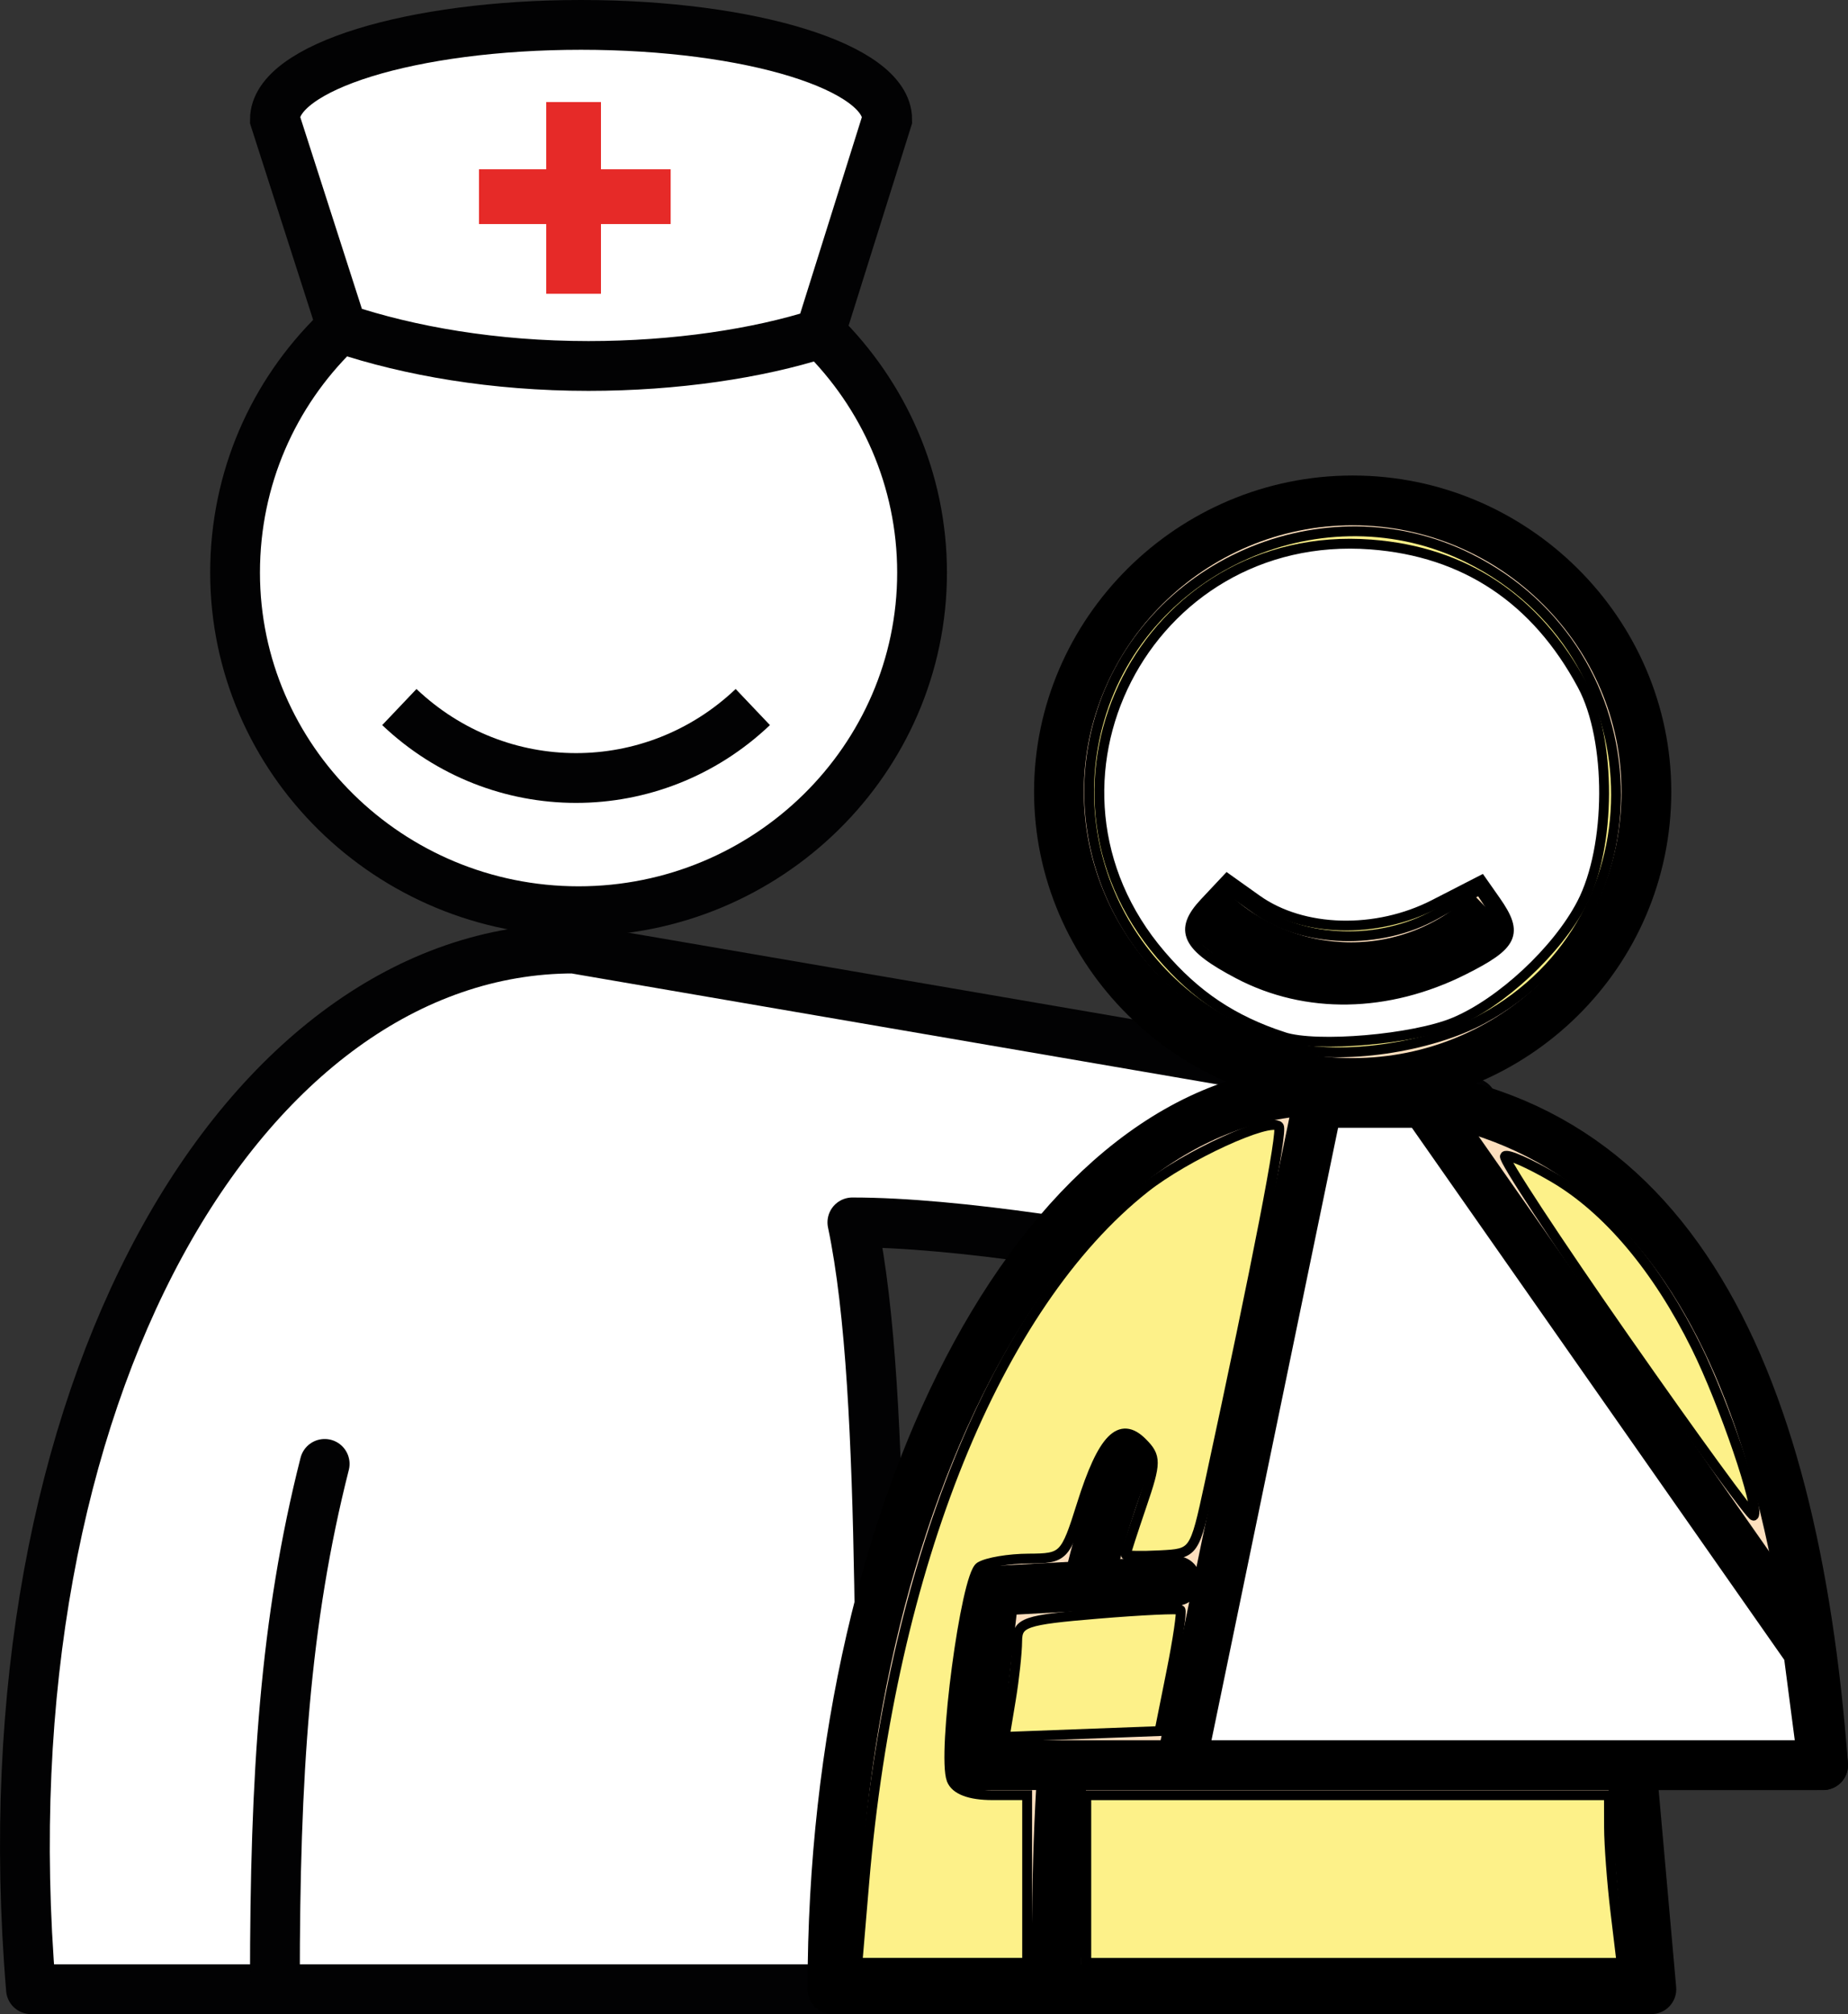 <?xml version="1.0" encoding="UTF-8" standalone="no"?>
<!-- Generator: Adobe Illustrator 22.1.0, SVG Export Plug-In . SVG Version: 6.00 Build 0)  -->

<svg
   xmlns:dc="http://purl.org/dc/elements/1.1/"
   xmlns:cc="http://creativecommons.org/ns#"
   xmlns:rdf="http://www.w3.org/1999/02/22-rdf-syntax-ns#"
   xmlns:svg="http://www.w3.org/2000/svg"
   xmlns="http://www.w3.org/2000/svg"
   xmlns:sodipodi="http://sodipodi.sourceforge.net/DTD/sodipodi-0.dtd"
   xmlns:inkscape="http://www.inkscape.org/namespaces/inkscape"
   version="1.1"
   id="Laag_1"
   x="0px"
   y="0px"
   viewBox="0 0 74.244 80.9"
   xml:space="preserve"
   sodipodi:docname="Zorg en welzijn.svg"
   width="44.996"
   height="49.03"
   inkscape:version="0.92.2 (5c3e80d, 2017-08-06)"><rect x="0" y="0" width="74.244" height="80.9" fill="#333333" stroke="none"/><defs
     id="defs44" /><sodipodi:namedview
     pagecolor="#ffffff"
     bordercolor="#666666"
     borderopacity="1"
     objecttolerance="10"
     gridtolerance="10"
     guidetolerance="10"
     inkscape:pageopacity="0"
     inkscape:pageshadow="2"
     inkscape:window-width="1280"
     inkscape:window-height="1001"
     id="namedview42"
     showgrid="false"
     scale-x="1.65"
     fit-margin-top="0"
     fit-margin-left="0"
     fit-margin-right="0"
     fit-margin-bottom="0"
     inkscape:zoom="2.5240642"
     inkscape:cx="12.496769"
     inkscape:cy="-61.919376"
     inkscape:window-x="1272"
     inkscape:window-y="-8"
     inkscape:window-maximized="1"
     inkscape:current-layer="Laag_1" /><style
     type="text/css"
     id="style2">
	.st0{fill:#FFFFFF;stroke:#020203;stroke-width:2;stroke-linecap:round;stroke-linejoin:round;}
	.st1{fill:none;stroke:#020203;stroke-width:2;stroke-linecap:round;stroke-linejoin:round;}
	.st2{fill:#FFFFFF;stroke:#020203;stroke-width:2;}
	.st3{fill:none;stroke:#020203;stroke-width:2;}
	.st4{fill:#E62A28;}
	.st5{fill:#FDDFBE;stroke:#000000;stroke-width:2;}
	.st6{fill:#FDDFBE;stroke:#000000;stroke-width:2;stroke-linecap:round;stroke-linejoin:round;}
	.st7{fill:none;stroke:#000000;stroke-width:2;stroke-linecap:round;stroke-linejoin:round;}
	.st8{fill:#FFFFFF;stroke:#000000;stroke-width:2;stroke-linejoin:round;}
	.st9{fill:none;stroke:#000000;stroke-width:2;}
</style><g
     id="zorg_1_"
     transform="translate(-10.556,-6.1)"><g
       id="g25"><g
         id="g8"><path
           class="st0"
           d="m 33.6,44.2 36.1,6.2 v 8.9 c 0,0 -16.5,-4.1 -24.9,-4.1 1.5,7.1 0.9,21.4 1.4,30.8 h -1 -33.4 C 9.8,62 20.4,44.2 33.6,44.2 Z"
           id="path4"
           inkscape:connector-curvature="0"
           style="fill:#ffffff;stroke:#020203;stroke-width:2;stroke-linecap:round;stroke-linejoin:round" /><path
           class="st1"
           d="m 21.6,85.7 c 0,-8.3 0.4,-14.5 2,-20.8"
           id="path6"
           inkscape:connector-curvature="0"
           style="fill:none;stroke:#020203;stroke-width:2;stroke-linecap:round;stroke-linejoin:round" /></g><g
         id="g23"><path
           class="st2"
           d="m 20,29.1 c 0,7.5 6.2,13.6 13.8,13.6 7.6,0 13.8,-6.1 13.8,-13.6 0,-7.5 -6.2,-13.6 -13.8,-13.6 -7.6,0 -13.8,6 -13.8,13.6 z"
           id="path10"
           inkscape:connector-curvature="0"
           style="fill:#ffffff;stroke:#020203;stroke-width:2" /><path
           class="st3"
           d="m 26.6,34.5 c 4,3.8 10.2,3.8 14.2,0"
           id="path12"
           inkscape:connector-curvature="0"
           style="fill:none;stroke:#020203;stroke-width:2" /><g
           id="muts_4_"><path
             class="st2"
             d="m 46.2,10.9 c 0,-2.1 -5.5,-3.8 -12.3,-3.8 -6.8,0 -12.3,1.7 -12.3,3.8 l 2.7,8.4 c 2.7,0.9 6.1,1.5 9.9,1.5 3.5,0 6.8,-0.5 9.3,-1.3 z"
             id="path14"
             inkscape:connector-curvature="0"
             style="fill:#ffffff;stroke:#020203;stroke-width:2" /><g
             id="g20"><rect
               x="32.5"
               y="10.2"
               class="st4"
               width="2.2"
               height="7.7"
               id="rect16"
               style="fill:#e62a28" /><rect
               x="29.8"
               y="12.9"
               class="st4"
               width="7.7"
               height="2.2"
               id="rect18"
               style="fill:#e62a28" /></g></g></g></g><g
       id="zieke_7_"><path
         class="st5"
         d="m 53.1,37.9 c 0,6.4 5.3,11.7 11.8,11.7 6.5,0 11.8,-5.2 11.8,-11.7 0,-6.4 -5.3,-11.7 -11.8,-11.7 -6.5,0 -11.8,5.3 -11.8,11.7 z"
         id="path27"
         inkscape:connector-curvature="0"
         style="fill:#fddfbe;stroke:#000000;stroke-width:2" /><path
         class="st6"
         d="m 64.4,49.9 v 0 c 13.1,0 18.2,11.2 19.4,27.1 -3.1,0 -8.1,0 -7.7,0 l 0.8,9 H 44 C 44,66.1 52.8,49.9 63.7,49.9 v 0"
         id="path29"
         inkscape:connector-curvature="0"
         style="fill:#fddfbe;stroke:#000000;stroke-width:2;stroke-linecap:round;stroke-linejoin:round" /><path
         class="st7"
         d="m 53,85.7 c 0,-9.3 0.5,-15 2.8,-20.9"
         id="path31"
         inkscape:connector-curvature="0"
         style="fill:none;stroke:#000000;stroke-width:2;stroke-linecap:round;stroke-linejoin:round" /><polyline
         class="st6"
         points="83.5,77 49.7,77 50.5,70 57.8,69.6   "
         id="polyline33"
         style="fill:#fddfbe;stroke:#000000;stroke-width:2;stroke-linecap:round;stroke-linejoin:round" /><polygon
         class="st8"
         points="58,77 83.8,77 83.2,72.4 67.8,50.4 63.5,50.4 "
         id="polygon35"
         style="fill:#ffffff;stroke:#000000;stroke-width:2;stroke-linejoin:round" /><path
         class="st9"
         d="m 59.2,42.7 c 3.2,3 8.1,3 11.2,0"
         id="path37"
         inkscape:connector-curvature="0"
         style="fill:none;stroke:#000000;stroke-width:2" /></g></g><path
     style="fill:#fdf189;fill-opacity:1;fill-rule:evenodd;stroke:#000000;stroke-width:0.396;stroke-opacity:1"
     d="m 51.764,42.046 c -5.83,-1.533 -9.248,-7.462 -7.59,-13.167 1.8,-6.191 9.048,-9.345 14.84,-6.459 7.618,3.796 7.945,14.482 0.565,18.499 -2.139,1.164 -5.714,1.679 -7.816,1.127 z m 7.13,-3.395 c 1.733,-1.016 1.765,-1.069 1.168,-1.979 l -0.613,-0.935 -1.787,0.999 c -2.206,1.233 -5.277,1.146 -7.171,-0.202 l -1.199,-0.854 -0.743,0.821 c -0.732,0.809 -0.726,0.835 0.397,1.73 2.588,2.064 6.837,2.244 9.948,0.421 z"
     id="path853"
     inkscape:connector-curvature="0" /><path
     style="fill:#fdf189;fill-opacity:1;fill-rule:evenodd;stroke:#000000;stroke-width:0.396;stroke-opacity:1"
     d="m 34.725,75.574 c 1.077,-12.68 5.31,-23.141 11.273,-27.859 1.635,-1.294 5.008,-2.844 5.38,-2.473 0.167,0.167 -0.84,5.354 -2.791,14.385 -0.597,2.764 -0.604,2.774 -1.979,2.844 -0.759,0.039 -1.38,0.026 -1.38,-0.028 0,-0.055 0.29,-0.949 0.644,-1.988 0.586,-1.719 0.587,-1.945 0.02,-2.513 -0.891,-0.891 -1.596,-0.172 -2.43,2.482 -0.664,2.112 -0.726,2.174 -2.133,2.18 -0.797,0.003 -1.679,0.152 -1.961,0.331 -0.57,0.362 -1.525,7.54 -1.138,8.55 0.154,0.402 0.732,0.621 1.637,0.621 h 1.399 v 3.368 3.368 h -3.409 -3.409 z"
     id="path855"
     inkscape:connector-curvature="0" /><path
     style="fill:#fdf189;fill-opacity:1;fill-rule:evenodd;stroke:#000000;stroke-width:0.396;stroke-opacity:1"
     d="m 43.642,75.475 v -3.368 h 10.499 10.499 l 0.003,1.288 c 0.002,0.708 0.116,2.224 0.253,3.368 l 0.25,2.08 H 54.395 43.642 Z"
     id="path857"
     inkscape:connector-curvature="0" /><path
     style="fill:#fdf189;fill-opacity:1;fill-rule:evenodd;stroke:#000000;stroke-width:0.396;stroke-opacity:1"
     d="m 40.612,68.262 c 0.137,-0.827 0.25,-1.879 0.253,-2.338 0.004,-0.758 0.301,-0.859 3.226,-1.103 1.772,-0.148 3.272,-0.218 3.333,-0.156 0.061,0.062 -0.103,1.182 -0.365,2.49 l -0.476,2.377 -3.11,0.117 -3.11,0.117 z"
     id="path859"
     inkscape:connector-curvature="0" /><path
     style="fill:#fdf189;fill-opacity:1;fill-rule:evenodd;stroke:#000000;stroke-width:0.396;stroke-opacity:1"
     d="m 65.305,53.812 c -2.763,-3.956 -4.942,-7.274 -4.843,-7.373 0.099,-0.099 0.98,0.288 1.956,0.86 2.163,1.268 4.165,3.645 5.724,6.795 1.125,2.275 2.573,6.523 2.312,6.784 -0.069,0.069 -2.387,-3.11 -5.149,-7.067 z"
     id="path861"
     inkscape:connector-curvature="0" /><path
     style="fill:#ffffff;fill-opacity:1;fill-rule:evenodd;stroke:#000000;stroke-width:0.396;stroke-opacity:1"
     d="M 51.564,41.65 C 49.521,40.981 48.038,39.988 46.639,38.353 40.772,31.499 46.048,21.19 55.075,21.871 c 3.778,0.285 6.648,2.197 8.501,5.665 1.171,2.191 1.157,6.469 -0.028,8.754 -0.977,1.882 -3.23,3.983 -5.121,4.773 -1.645,0.687 -5.542,1.021 -6.863,0.588 z m 7.233,-2.687 c 2.009,-1.005 2.221,-1.457 1.299,-2.773 l -0.583,-0.832 -1.893,0.972 c -2.335,1.199 -5.281,1.12 -7.122,-0.191 l -1.195,-0.851 -0.907,0.966 c -1.049,1.117 -0.742,1.766 1.359,2.869 2.714,1.425 5.992,1.367 9.042,-0.159 z"
     id="path865"
     inkscape:connector-curvature="0" /></svg>